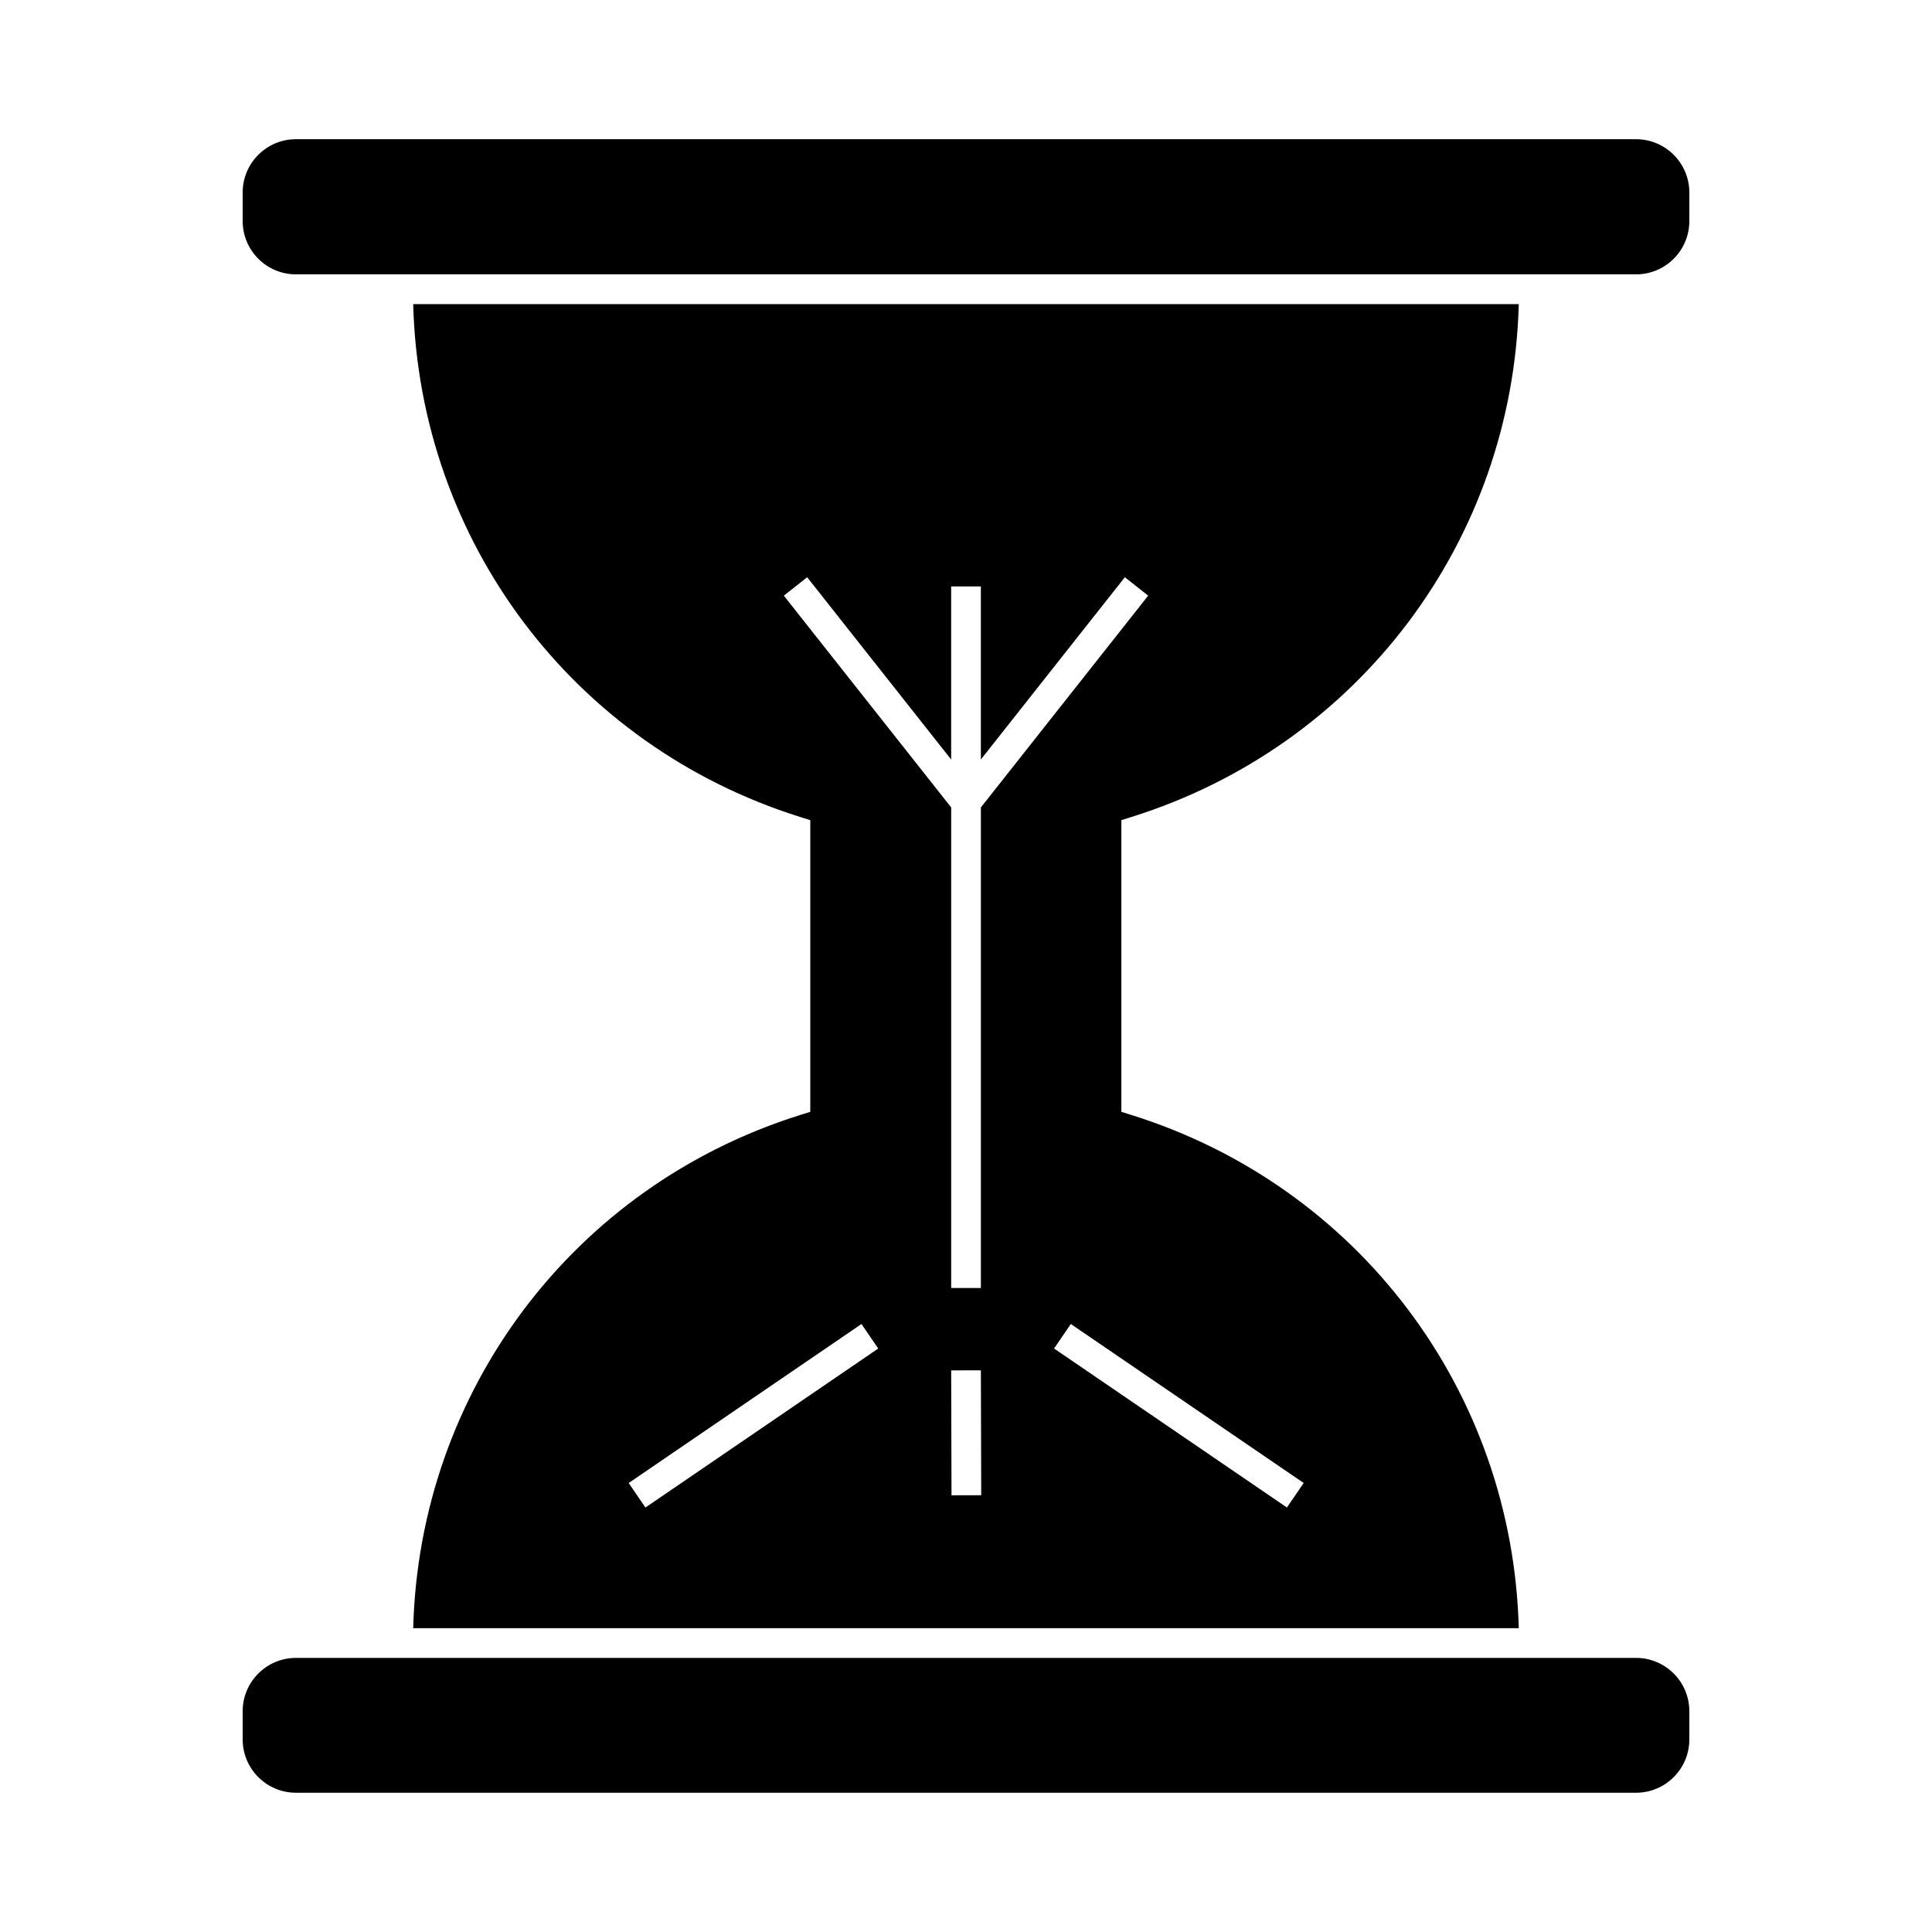 <?xml version="1.0" encoding="UTF-8"?>
<!-- Uploaded to: SVG Repo, www.svgrepo.com, Generator: SVG Repo Mixer Tools -->
<svg fill="#000000" width="800px" height="800px" version="1.1" viewBox="144 144 512 512" xmlns="http://www.w3.org/2000/svg">
 <g>
  <path d="m577.57 180.89h-355.14c-7.789 0-14.121 6.336-14.121 14.121v7.582c0 7.781 6.336 14.117 14.121 14.117h355.14c7.789 0 14.121-6.336 14.121-14.117v-7.578c0-7.789-6.332-14.125-14.121-14.125z"/>
  <path d="m355.98 439.51c-60.074 18.871-100.84 73.211-102.48 135.98h292.99c-1.645-62.777-42.445-117.11-102.57-135.98l-2.754-0.867v-77.293l2.754-0.867c60.125-18.859 100.92-73.16 102.57-135.89h-292.99c1.645 62.715 42.41 117.02 102.48 135.89l2.754 0.867v77.297zm40.18 100.76-0.09-33.105 7.871-0.02 0.09 33.105zm93.328-3.262-4.441 6.496-61.711-42.137 4.441-6.496zm-137.76-235.15 6.184-4.879 38.156 48.301v-45.863h7.871v45.855l38.156-48.297 6.184 4.879-44.336 56.121v127.36h-7.871v-127.36zm20.57 193.02 4.441 6.496-61.691 42.137-4.441-6.496z"/>
  <path d="m577.57 583.36h-355.14c-7.789 0-14.121 6.336-14.121 14.121v7.492c0 7.789 6.336 14.121 14.121 14.121h355.14c7.789 0 14.121-6.336 14.121-14.121v-7.492c0-7.785-6.332-14.121-14.121-14.121z"/>
 </g>
</svg>
